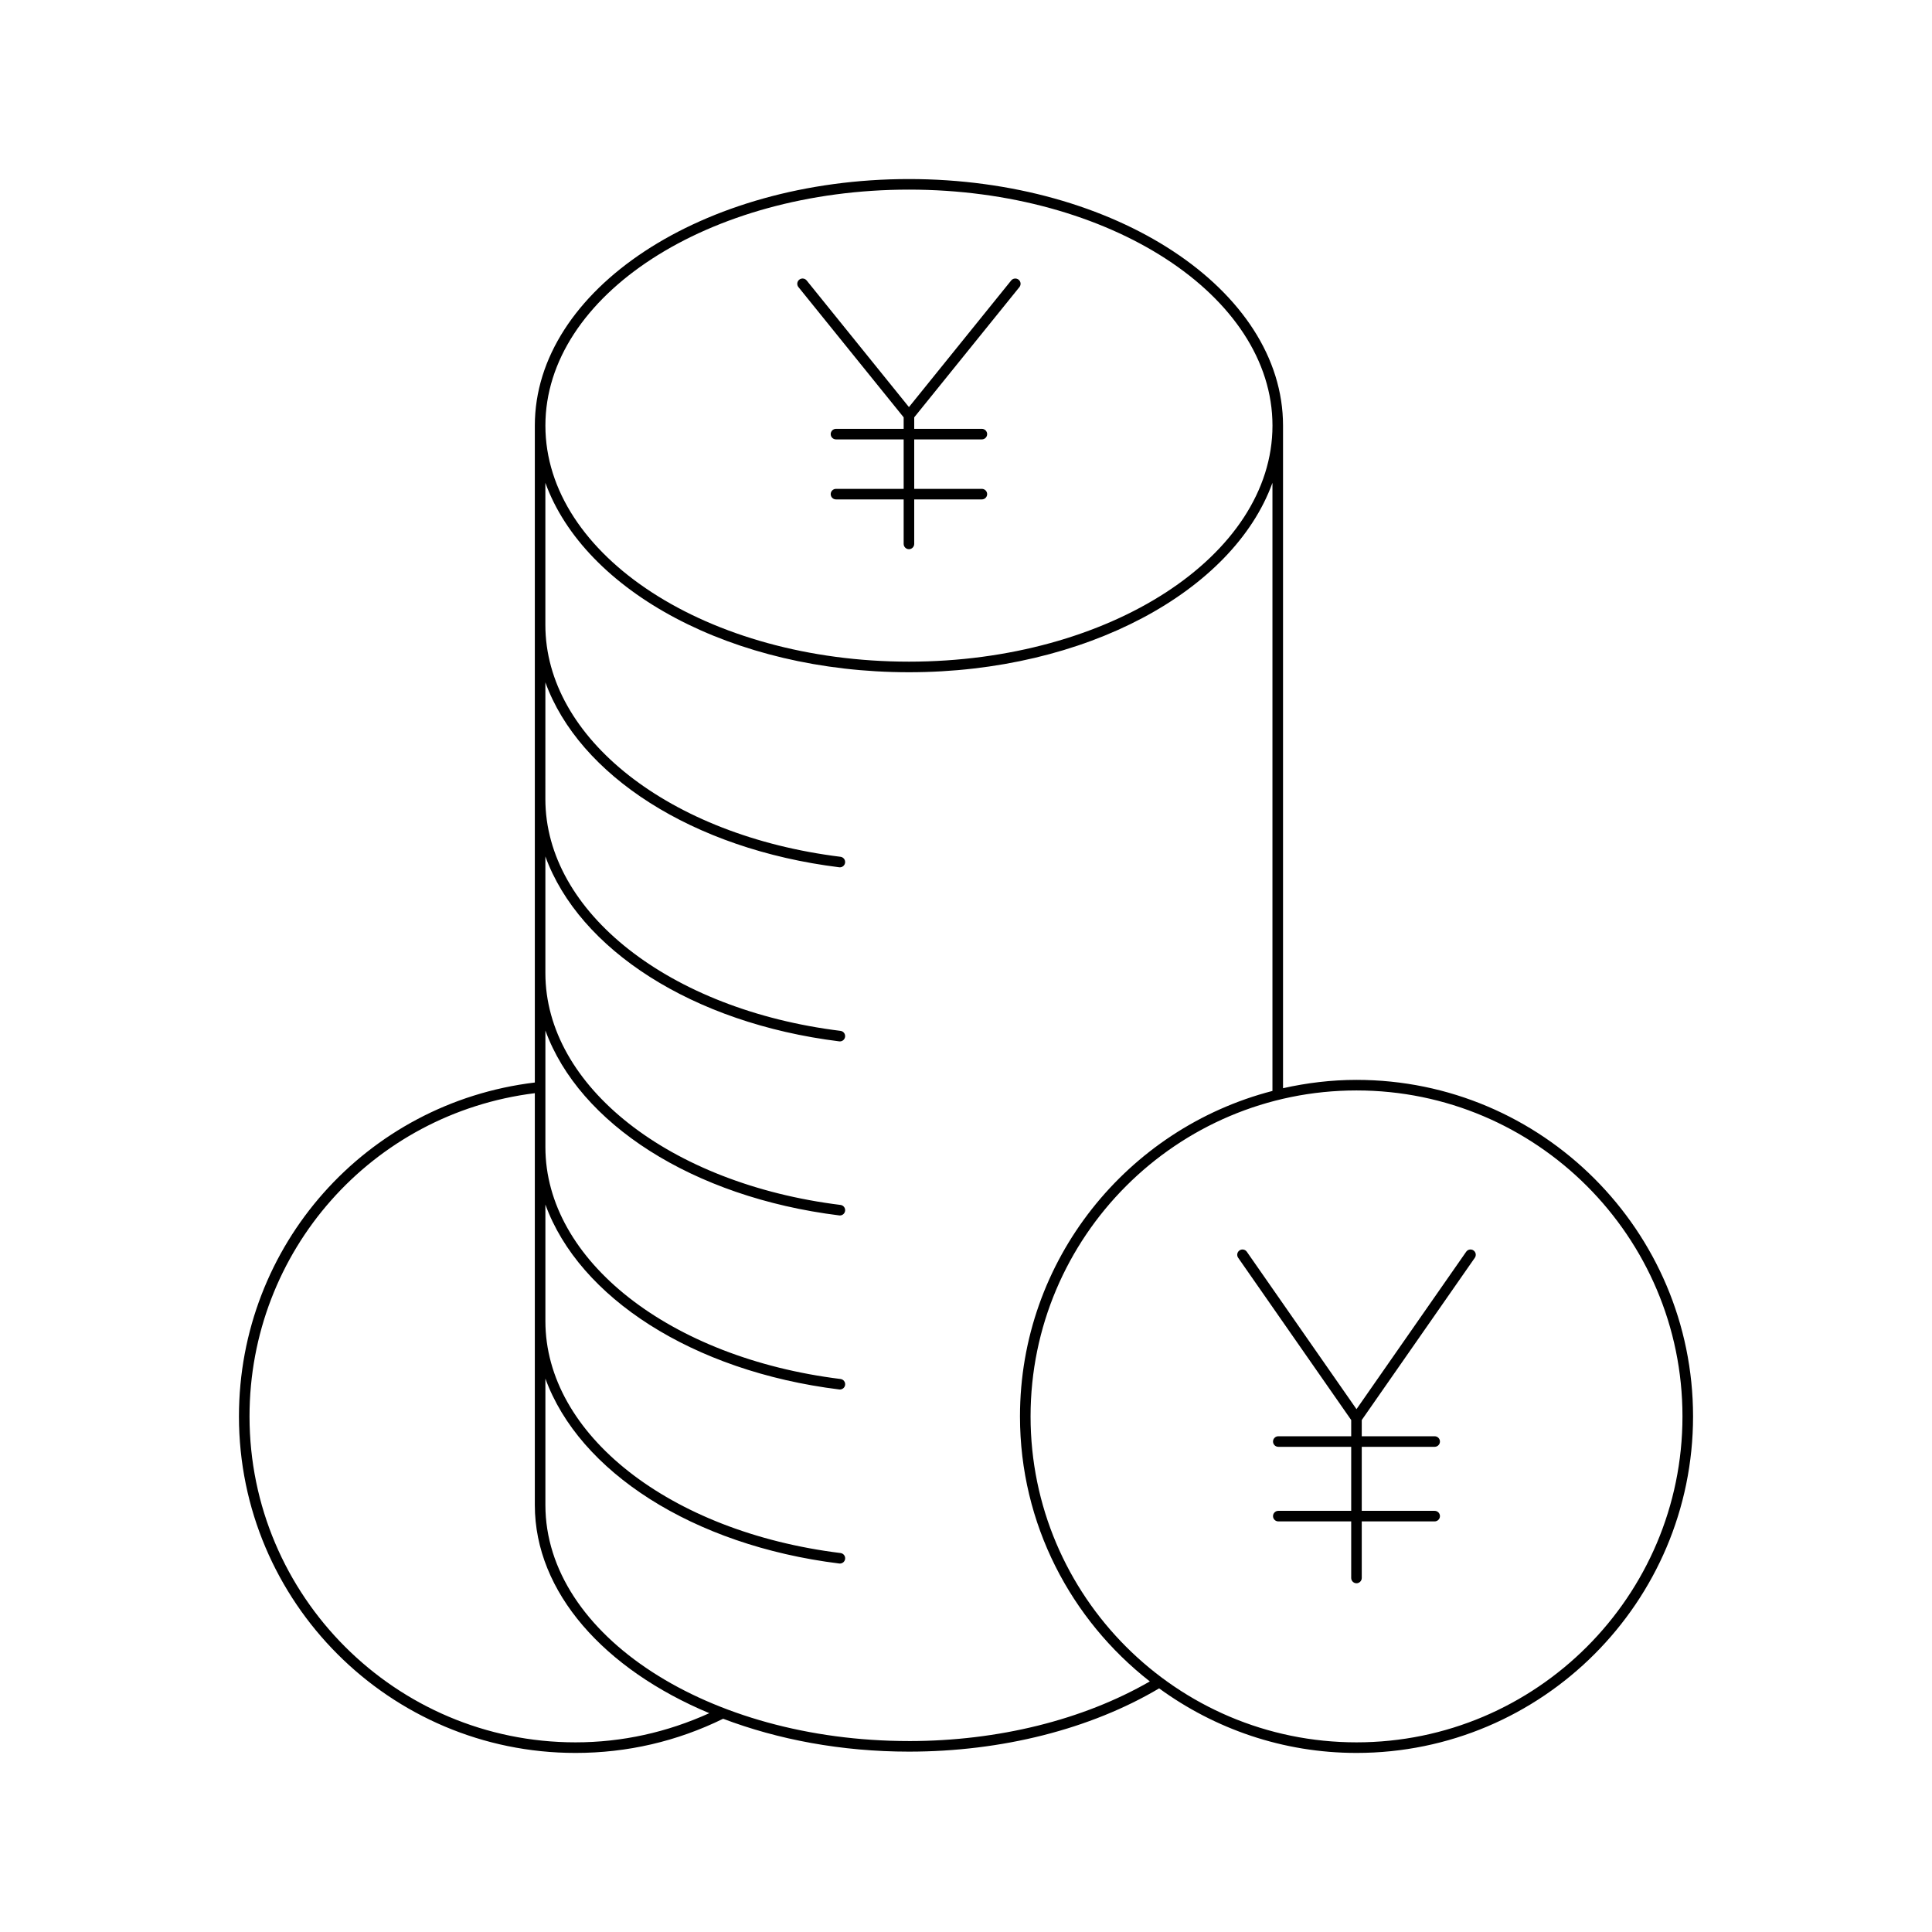 <?xml version="1.0" encoding="UTF-8"?>
<!-- Uploaded to: ICON Repo, www.iconrepo.com, Generator: ICON Repo Mixer Tools -->
<svg fill="#000000" width="800px" height="800px" version="1.1" viewBox="144 144 512 512" xmlns="http://www.w3.org/2000/svg">
 <g>
  <path d="m503.49 430.18c-6.695 0-13.195 0.801-19.473 2.207v-175.59c0-36.031-44.473-65.344-99.137-65.344-54.668 0-99.145 29.312-99.145 65.344v174.08c-44.781 5.387-78.41 43.176-78.41 88.488 0 49.172 40.004 89.18 89.184 89.18 13.742 0 26.895-3.062 39.129-9.055 14.527 5.508 31.312 8.711 49.242 8.711 24.586 0 48.078-5.961 66.301-16.766 14.715 10.711 32.758 17.109 52.312 17.109 49.18 0 89.184-40.004 89.184-89.18-0.004-49.18-40.008-89.184-89.188-89.184zm-118.61-235.93c53.121 0 96.34 28.055 96.34 62.543s-43.219 62.551-96.34 62.551c-53.125 0-96.344-28.059-96.344-62.551-0.004-34.488 43.219-62.543 96.344-62.543zm-88.371 411.49c-47.633 0-86.383-38.746-86.383-86.379 0-43.773 32.406-80.293 75.609-85.656v109.14c0 23.203 18.504 43.57 46.238 55.168-11.16 5.051-23.051 7.727-35.465 7.727zm88.371-0.344c-53.125 0-96.344-28.059-96.344-62.551v-33.504c8.922 24.582 38.902 44.172 77.867 49.004 0.059 0.004 0.121 0.012 0.176 0.012 0.699 0 1.301-0.52 1.387-1.223 0.094-0.77-0.449-1.469-1.219-1.562-45.32-5.621-78.211-31.461-78.211-61.441v-30.914c8.922 24.582 38.902 44.172 77.867 49.004 0.059 0.004 0.121 0.012 0.176 0.012 0.699 0 1.301-0.52 1.387-1.223 0.094-0.77-0.449-1.469-1.219-1.562-45.32-5.621-78.211-31.461-78.211-61.441v-30.91c8.922 24.582 38.902 44.172 77.871 49 0.055 0.004 0.113 0.012 0.168 0.012 0.699 0 1.301-0.52 1.387-1.23 0.094-0.766-0.449-1.465-1.219-1.559-45.32-5.613-78.211-31.457-78.211-61.441v-30.91c8.922 24.582 38.902 44.172 77.871 49 0.055 0.004 0.113 0.012 0.168 0.012 0.699 0 1.301-0.52 1.387-1.23 0.094-0.766-0.449-1.465-1.219-1.559-45.32-5.613-78.211-31.457-78.211-61.441l0.004-30.914c8.922 24.582 38.902 44.172 77.871 49 0.055 0.004 0.113 0.012 0.168 0.012 0.699 0 1.301-0.52 1.387-1.23 0.094-0.766-0.449-1.465-1.219-1.559-45.32-5.613-78.211-31.457-78.211-61.441v-37.668c10.41 28.738 49.602 50.199 96.344 50.199 46.742 0 85.93-21.461 96.34-50.199v161.16c-38.41 9.93-66.906 44.777-66.906 86.254 0 28.52 13.512 53.895 34.41 70.23-17.648 10.176-40.199 15.805-63.836 15.805zm118.61 0.344c-47.633 0-86.379-38.746-86.379-86.379 0-47.633 38.746-86.383 86.379-86.383 47.633 0 86.383 38.754 86.383 86.383 0 47.633-38.75 86.379-86.383 86.379z"/>
  <path d="m532.55 475.73-29.066 41.711-29.062-41.711c-0.449-0.641-1.324-0.789-1.945-0.352-0.633 0.441-0.793 1.312-0.352 1.945l29.957 43v4.301h-19.32c-0.77 0-1.398 0.629-1.398 1.398 0 0.77 0.629 1.398 1.398 1.398h19.32v16.969h-19.32c-0.77 0-1.398 0.629-1.398 1.398s0.629 1.398 1.398 1.398h19.32v14.996c0 0.77 0.629 1.398 1.398 1.398s1.398-0.629 1.398-1.398v-14.996h19.324c0.77 0 1.398-0.629 1.398-1.398s-0.629-1.398-1.398-1.398h-19.324v-16.969h19.324c0.77 0 1.398-0.629 1.398-1.398 0-0.77-0.629-1.398-1.398-1.398h-19.324v-4.301l29.965-43c0.441-0.633 0.285-1.504-0.352-1.945-0.617-0.438-1.5-0.289-1.941 0.352z"/>
  <path d="m383.48 254.6v3.047h-17.938c-0.77 0-1.398 0.629-1.398 1.398s0.629 1.398 1.398 1.398h17.938v13.109h-17.938c-0.77 0-1.398 0.629-1.398 1.398s0.629 1.398 1.398 1.398h17.938v11.793c0 0.77 0.629 1.398 1.398 1.398s1.398-0.629 1.398-1.398v-11.793h17.93c0.77 0 1.398-0.629 1.398-1.398s-0.629-1.398-1.398-1.398h-17.93v-13.109h17.93c0.77 0 1.398-0.629 1.398-1.398s-0.629-1.398-1.398-1.398h-17.93v-3.047l27.875-34.512c0.488-0.602 0.395-1.48-0.207-1.969-0.605-0.48-1.488-0.387-1.969 0.207l-27.098 33.555-27.105-33.555c-0.48-0.598-1.371-0.688-1.969-0.207-0.602 0.488-0.695 1.367-0.207 1.969z"/>
 </g>
</svg>